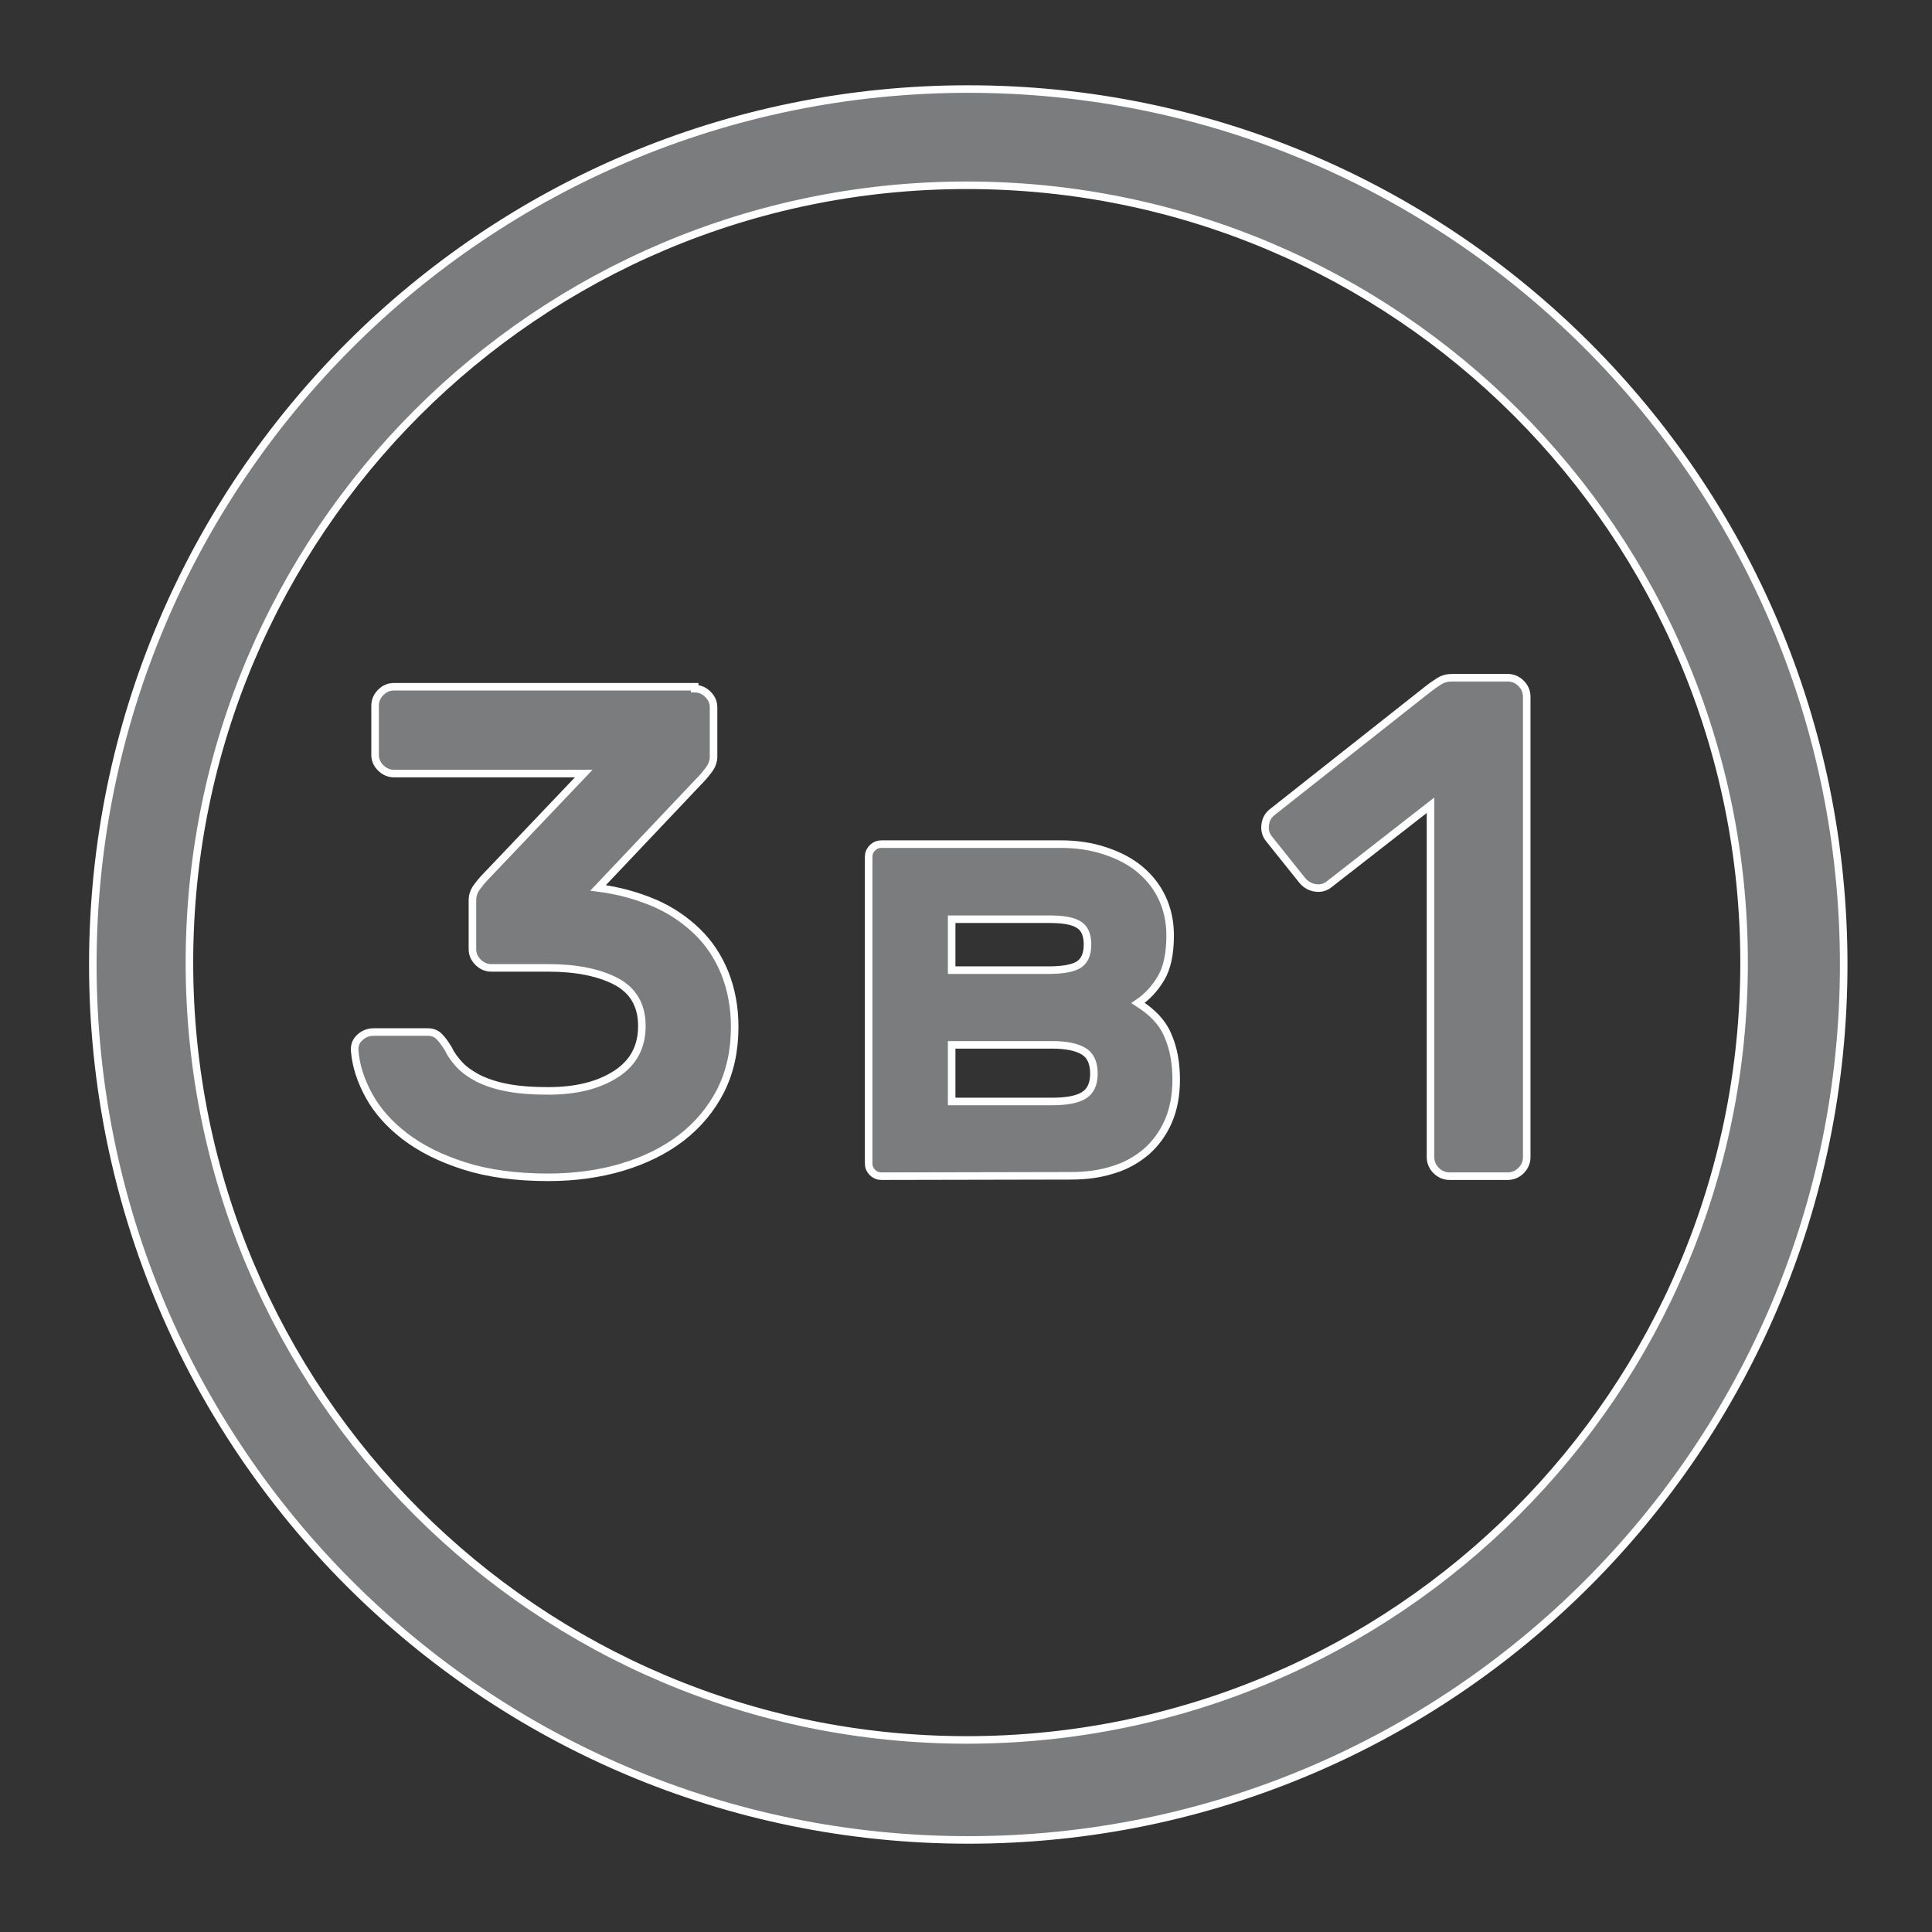 <?xml version="1.0" encoding="utf-8"?>
<!-- Generator: Adobe Illustrator 25.0.0, SVG Export Plug-In . SVG Version: 6.00 Build 0)  -->
<svg version="1.1" id="Слой_1" xmlns="http://www.w3.org/2000/svg" xmlns:xlink="http://www.w3.org/1999/xlink" x="0px" y="0px"
	 viewBox="0 0 512 512" style="enable-background:new 0 0 512 512;" xml:space="preserve">
<rect x="0" y="0" width="512" height="512" fill="#333333" stroke="none"/>
<style type="text/css">
	.st0{display:none;fill:#7B7C7D;stroke:#FFFFFF;stroke-width:6;stroke-miterlimit:10;}
	.st1{fill:#7B7C7D;stroke:#FFFFFF;stroke-width:2;stroke-miterlimit:10;}
</style>
<path class="st0" d="M326.1,71.1c-21.6,0-39.2,17.6-39.2,39.2c0,4.6,0.8,9,2.3,13.1l-43.5,36.3c-3.1,2.6-4.9,6.4-4.9,10.4v172.5
	l-18.7,10.1c-6.9-6.1-15.9-9.8-25.8-9.8c-21.6,0-39.2,17.6-39.2,39.2s17.6,39.2,39.2,39.2s39.2-17.6,39.2-39.2
	c0-1.9-0.1-3.7-0.4-5.5l25.8-13.9c4.4-2.4,7.1-7,7.1-12V176.5l38.7-32.3c5.7,3.3,12.4,5.2,19.5,5.2c21.6,0,39.2-17.6,39.2-39.2
	C365.3,88.7,347.7,71.1,326.1,71.1z M184.4,382.2c0-6.6,5.4-12,12-12s12,5.4,12,12s-5.4,12-12,12
	C189.7,394.2,184.4,388.8,184.4,382.2z M314.1,110.3c0-6.6,5.4-12,12-12s12,5.4,12,12s-5.4,12-12,12S314.1,116.9,314.1,110.3z"/>
<path class="st1" d="M256.6,23.6c-128.1,0-232,103.9-232,232s103.9,232,232,232s232-103.9,232-232S384.7,23.6,256.6,23.6z
	 M256.2,461.1c-113.8,0-206-92.2-206-206s92.2-206,206-206s206,92.2,206,206S370,461.1,256.2,461.1z"/>
<path class="st0" d="M420,92c-43.8-43.9-102-68-164-68S135.8,48.1,92,92S24,194,24,256s24.1,120.2,68,164s102.1,68,164,68
	s120.2-24.1,164-68s68-102.1,68-164S463.9,135.8,420,92z M384.9,301.7c0,6.6-5.4,12-12,12s-12-5.4-12-12s5.4-12,12-12
	S384.9,295.1,384.9,301.7z M127.1,210.3c0-6.6,5.4-12,12-12s12,5.4,12,12s-5.4,12-12,12S127.1,216.9,127.1,210.3z M412.8,387.6V360
	c0-7.5-6.1-13.6-13.6-13.6s-13.6,6.1-13.6,13.6v54.4c-5.3,4.3-10.8,8.4-16.5,12.2v-48.5c0-7.5-6.1-13.6-13.6-13.6
	s-13.6,6.1-13.6,13.6v63.7c-9.3,4.3-19,8-29,10.9V217.4H348c4.7,16.4,19.8,28.4,37.7,28.4c21.6,0,39.2-17.6,39.2-39.2
	s-17.6-39.2-39.2-39.2c-15.7,0-29.3,9.3-35.5,22.7h-50.8c-7.5,0-13.6,6.1-13.6,13.6v254.8c-9.7,1.4-19.6,2.2-29.7,2.2
	c-112.9,0-204.8-91.9-204.8-204.8c0-10.9,0.9-21.6,2.5-32.1h48.7c5.5,14.9,19.9,25.6,36.7,25.6c21.6,0,39.2-17.6,39.2-39.2
	S160.8,171,139.2,171c-16.8,0-31.2,10.7-36.7,25.6H59.9c8.1-26.9,21.7-51.4,39.3-72.4v17.4c0,7.5,6.1,13.6,13.6,13.6
	s13.6-6.1,13.6-13.6V97.5c5.3-4.3,10.8-8.4,16.5-12.2v38.3c0,7.5,6.1,13.6,13.6,13.6s13.6-6.1,13.6-13.6V70.1
	c8.3-3.9,16.9-7.2,25.8-9.9v238.5h-32.8c-5.5-14.9-19.9-25.6-36.7-25.6c-21.6,0-39.2,17.6-39.2,39.2s17.6,39.2,39.2,39.2
	c16.8,0,31.2-10.7,36.7-25.6h46.4c7.5,0,13.6-6.1,13.6-13.6V53.8c10.7-1.7,21.7-2.7,32.9-2.7c112.9,0,204.8,91.9,204.8,204.8
	c0,10.9-0.9,21.6-2.5,32.1h-48.7c-5.5-14.9-19.9-25.6-36.7-25.6c-21.6,0-39.2,17.6-39.2,39.2s17.6,39.2,39.2,39.2
	c16.8,0,31.2-10.7,36.7-25.6h42.5C443.9,342.1,430.4,366.7,412.8,387.6z M385.6,194.7c6.6,0,12,5.4,12,12s-5.4,12-12,12
	s-12-5.4-12-12C373.7,200.1,379,194.7,385.6,194.7z M138.3,312.3c0,6.6-5.4,12-12,12c-6.6,0-12-5.4-12-12s5.4-12,12-12
	C133,300.3,138.3,305.7,138.3,312.3z"/>
<path class="st1" d="M233.6,311.7c-0.9,0-1.7-0.3-2.4-1s-1-1.5-1-2.4v-81.2c0-0.9,0.3-1.7,1-2.4s1.5-1,2.4-1h47.5
	c4.3,0,8.2,0.6,11.8,1.8c3.6,1.2,6.7,2.8,9.2,4.9c2.5,2.1,4.5,4.6,5.9,7.6s2.1,6.3,2.1,9.9c0,4.8-0.8,8.6-2.4,11.3
	c-1.6,2.7-3.6,4.9-6.1,6.6c3.8,2.4,6.5,5.2,7.9,8.6c1.5,3.4,2.2,7.3,2.2,11.7c0,4.2-0.7,7.9-2.1,11.1s-3.4,5.9-5.8,8
	c-2.5,2.1-5.4,3.8-8.8,4.8c-3.4,1.1-7.1,1.6-11.2,1.6L233.6,311.7L233.6,311.7z M288.2,250.3c0-2.6-0.8-4.4-2.4-5.3
	c-1.6-1-4.2-1.4-7.9-1.4h-25.7v13.5h25.7c3.7,0,6.4-0.5,7.9-1.4C287.4,254.7,288.2,252.9,288.2,250.3z M252.2,291.9h26.7
	c3.7,0,6.5-0.5,8.3-1.6s2.7-3,2.7-5.8s-0.9-4.8-2.7-5.9c-1.8-1.1-4.6-1.7-8.3-1.7h-26.7V291.9z"/>
<path class="st1" d="M336.3,222.3c-0.9-1.1-1.2-2.4-1-3.8c0.2-1.4,0.8-2.5,2-3.4l40.9-32.3c1-0.8,2-1.5,3.1-2.2s2.2-1,3.5-1h14.7
	c1.4,0,2.6,0.5,3.6,1.5s1.5,2.2,1.5,3.6v121.9c0,1.4-0.5,2.6-1.5,3.6s-2.2,1.5-3.6,1.5h-15.3c-1.4,0-2.6-0.5-3.6-1.5
	s-1.5-2.2-1.5-3.6v-93.2l-26.8,20.9c-1.1,0.9-2.4,1.2-3.7,1s-2.5-0.8-3.5-2L336.3,222.3z"/>
<g>
	<path class="st1" d="M184.1,182.5c1.3,0,2.5,0.5,3.5,1.5c1,1,1.5,2.1,1.5,3.5v13c0,1.3-0.5,2.6-1.4,3.7c-0.9,1.2-1.8,2.2-2.6,3
		l-26.6,28.1c5.5,0.7,10.4,2.1,14.9,4c4.4,1.9,8.2,4.5,11.4,7.6c3.2,3.1,5.6,6.8,7.3,11c1.7,4.3,2.6,9,2.6,14.2
		c0,6.3-1.2,11.9-3.7,16.9c-2.5,4.9-6,9.1-10.4,12.5c-4.4,3.4-9.7,6-15.7,7.8c-6,1.8-12.6,2.7-19.6,2.7c-8.5,0-15.9-1-22.2-3
		c-6.3-2-11.5-4.6-15.7-7.8c-4.2-3.2-7.4-6.8-9.6-10.8c-2.2-4-3.5-8-3.8-11.9c-0.1-1.5,0.3-2.6,1.4-3.6c1-0.9,2.2-1.4,3.6-1.4h14.4
		c1.2,0,2.2,0.4,3,1.2c0.8,0.8,1.6,1.9,2.5,3.4c0.7,1.5,1.7,2.8,2.9,4.1c1.2,1.3,2.8,2.4,4.8,3.5c2,1,4.5,1.9,7.6,2.5
		c3,0.6,6.7,0.9,11.1,0.9c7.4,0,13.4-1.5,18-4.5c4.6-3,6.8-7.2,6.8-12.7s-2.3-9.4-6.8-11.8c-4.6-2.4-10.6-3.6-18-3.6h-15.1
		c-1.3,0-2.5-0.5-3.5-1.5c-1-1-1.5-2.1-1.5-3.5v-13c0-1.3,0.5-2.6,1.4-3.7c0.9-1.2,1.8-2.2,2.6-3l25.5-26.8h-50.3
		c-1.3,0-2.5-0.5-3.5-1.5c-1-1-1.5-2.1-1.5-3.5v-13c0-1.3,0.5-2.5,1.5-3.5c1-1,2.1-1.5,3.5-1.5H184.1z"/>
</g>
</svg>
